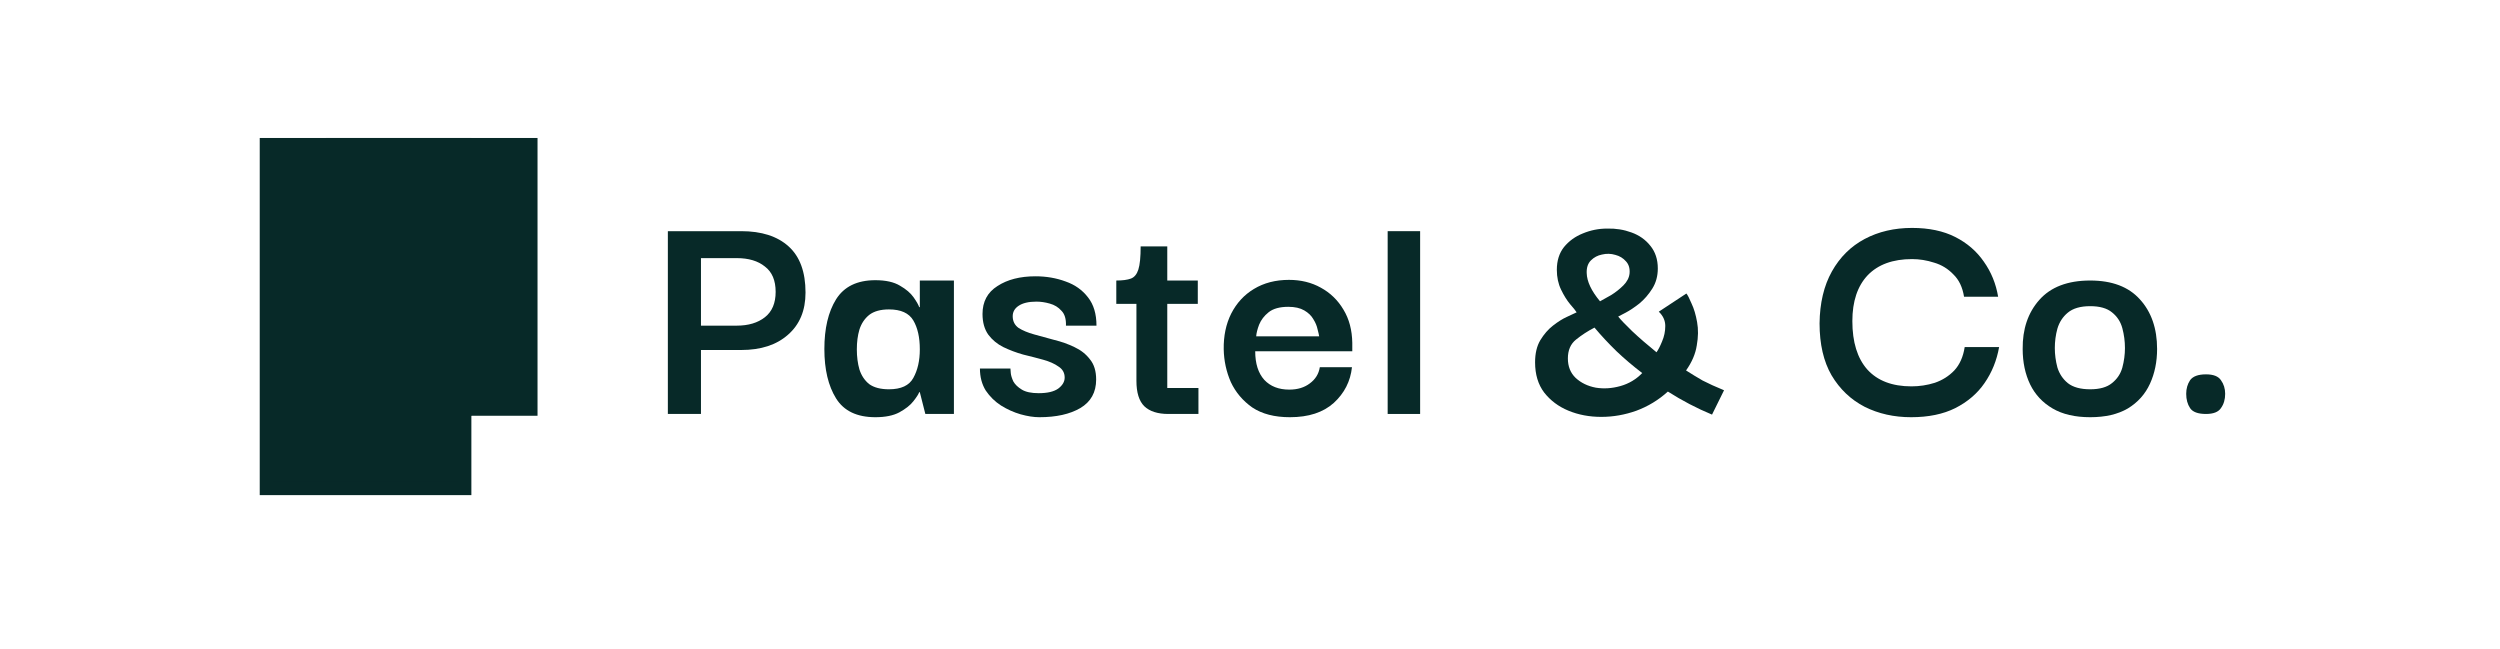 <svg xmlns="http://www.w3.org/2000/svg" width="154" height="40" viewBox="0 0 154 40" fill="none"><path d="M43.18 25.5H41.14V14.24H45.66C46.913 14.24 47.887 14.553 48.58 15.18C49.273 15.807 49.62 16.753 49.62 18.02C49.62 19.127 49.26 19.993 48.54 20.62C47.833 21.247 46.873 21.56 45.66 21.56H43.18V25.5ZM45.38 15.9H43.18V20.06H45.38C46.1 20.06 46.68 19.887 47.12 19.54C47.56 19.193 47.78 18.673 47.78 17.98C47.78 17.273 47.56 16.753 47.12 16.42C46.693 16.073 46.113 15.9 45.38 15.9Z" fill="#072928"></path><path d="M53.921 25.7C52.788 25.7 51.981 25.313 51.501 24.54C51.021 23.767 50.781 22.753 50.781 21.5C50.781 20.233 51.021 19.213 51.501 18.44C51.994 17.653 52.801 17.26 53.921 17.26C54.561 17.26 55.068 17.373 55.441 17.6C55.814 17.813 56.094 18.053 56.281 18.32C56.468 18.587 56.581 18.787 56.621 18.92H56.661V17.28H58.761V25.5H57.001L56.661 24.16H56.621C56.581 24.28 56.461 24.467 56.261 24.72C56.074 24.96 55.788 25.187 55.401 25.4C55.028 25.6 54.534 25.7 53.921 25.7ZM54.761 23.98C55.508 23.98 56.008 23.747 56.261 23.28C56.528 22.8 56.661 22.213 56.661 21.52C56.661 20.787 56.528 20.193 56.261 19.74C55.994 19.287 55.494 19.06 54.761 19.06C54.241 19.06 53.834 19.173 53.541 19.4C53.261 19.627 53.061 19.927 52.941 20.3C52.834 20.66 52.781 21.067 52.781 21.52C52.781 21.973 52.834 22.387 52.941 22.76C53.061 23.133 53.261 23.433 53.541 23.66C53.834 23.873 54.241 23.98 54.761 23.98Z" fill="#072928"></path><path d="M64.023 25.7C63.677 25.7 63.29 25.64 62.864 25.52C62.45 25.4 62.05 25.22 61.663 24.98C61.29 24.74 60.977 24.433 60.724 24.06C60.483 23.673 60.364 23.22 60.364 22.7H62.243C62.243 22.727 62.25 22.82 62.264 22.98C62.277 23.127 62.33 23.3 62.423 23.5C62.53 23.687 62.703 23.853 62.944 24C63.184 24.147 63.53 24.22 63.983 24.22C64.517 24.22 64.917 24.127 65.183 23.94C65.45 23.74 65.584 23.513 65.584 23.26C65.584 22.967 65.457 22.74 65.204 22.58C64.963 22.407 64.65 22.267 64.263 22.16C63.877 22.053 63.464 21.947 63.023 21.84C62.597 21.72 62.19 21.567 61.803 21.38C61.43 21.193 61.123 20.94 60.883 20.62C60.644 20.287 60.523 19.86 60.523 19.34C60.523 18.58 60.83 18.007 61.444 17.62C62.057 17.22 62.837 17.02 63.783 17.02C64.45 17.02 65.07 17.127 65.644 17.34C66.217 17.54 66.677 17.867 67.023 18.32C67.37 18.76 67.543 19.34 67.543 20.06H65.663C65.677 19.647 65.584 19.34 65.383 19.14C65.197 18.927 64.957 18.78 64.663 18.7C64.383 18.62 64.11 18.58 63.843 18.58C63.364 18.58 62.997 18.667 62.743 18.84C62.504 19 62.383 19.213 62.383 19.48C62.383 19.787 62.504 20.027 62.743 20.2C62.997 20.36 63.317 20.493 63.703 20.6C64.103 20.707 64.517 20.82 64.944 20.94C65.383 21.047 65.797 21.193 66.183 21.38C66.584 21.567 66.903 21.82 67.144 22.14C67.397 22.447 67.523 22.86 67.523 23.38C67.523 24.167 67.197 24.753 66.543 25.14C65.903 25.513 65.064 25.7 64.023 25.7Z" fill="#072928"></path><path d="M71.964 25.5C71.311 25.5 70.818 25.34 70.484 25.02C70.164 24.7 70.004 24.18 70.004 23.46V18.72H68.764V17.28C69.151 17.28 69.451 17.24 69.664 17.16C69.878 17.08 70.031 16.893 70.124 16.6C70.218 16.307 70.264 15.833 70.264 15.18H71.904V17.28H73.784V18.72H71.904V23.9H73.824V25.5H71.964Z" fill="#072928"></path><path d="M79.461 25.7C78.515 25.7 77.741 25.5 77.141 25.1C76.555 24.687 76.115 24.167 75.821 23.54C75.541 22.9 75.395 22.227 75.381 21.52C75.368 20.693 75.521 19.96 75.841 19.32C76.175 18.667 76.641 18.16 77.241 17.8C77.855 17.427 78.575 17.24 79.401 17.24C80.135 17.24 80.788 17.4 81.361 17.72C81.948 18.04 82.415 18.493 82.761 19.08C83.108 19.653 83.288 20.333 83.301 21.12C83.301 21.147 83.301 21.22 83.301 21.34C83.301 21.46 83.301 21.56 83.301 21.64H77.321C77.321 22.4 77.508 22.987 77.881 23.4C78.255 23.8 78.768 24 79.421 24C79.928 24 80.348 23.873 80.681 23.62C81.028 23.367 81.235 23.033 81.301 22.62H83.281C83.188 23.487 82.815 24.22 82.161 24.82C81.508 25.407 80.608 25.7 79.461 25.7ZM77.381 20.72H81.261C81.248 20.627 81.215 20.48 81.161 20.28C81.121 20.08 81.035 19.873 80.901 19.66C80.781 19.447 80.595 19.267 80.341 19.12C80.088 18.973 79.761 18.9 79.361 18.9C78.828 18.9 78.421 19.013 78.141 19.24C77.875 19.453 77.681 19.707 77.561 20C77.455 20.28 77.395 20.52 77.381 20.72Z" fill="#072928"></path><path d="M85.48 25.5V14.24H87.48V25.5H85.48Z" fill="#072928"></path><path d="M105.461 25.54C104.527 25.153 103.621 24.68 102.741 24.12C102.167 24.64 101.521 25.033 100.801 25.3C100.094 25.553 99.374 25.68 98.641 25.68C97.907 25.68 97.234 25.553 96.621 25.3C96.007 25.047 95.507 24.673 95.121 24.18C94.748 23.687 94.561 23.067 94.561 22.32C94.561 21.773 94.668 21.32 94.881 20.96C95.108 20.587 95.368 20.287 95.661 20.06C95.968 19.82 96.254 19.64 96.521 19.52C96.801 19.387 97.001 19.293 97.121 19.24C97.054 19.133 96.921 18.967 96.721 18.74C96.521 18.5 96.334 18.2 96.161 17.84C95.987 17.48 95.901 17.073 95.901 16.62C95.901 16.06 96.047 15.593 96.341 15.22C96.647 14.847 97.034 14.567 97.501 14.38C97.981 14.18 98.481 14.08 99.001 14.08C99.534 14.067 100.034 14.147 100.501 14.32C100.981 14.493 101.367 14.767 101.661 15.14C101.967 15.513 102.121 15.98 102.121 16.54C102.121 17.007 102.007 17.42 101.781 17.78C101.554 18.14 101.287 18.447 100.981 18.7C100.674 18.94 100.394 19.127 100.141 19.26C99.888 19.393 99.734 19.473 99.681 19.5C99.828 19.687 100.114 19.987 100.541 20.4C100.981 20.813 101.481 21.247 102.041 21.7C102.147 21.553 102.261 21.333 102.381 21.04C102.514 20.733 102.581 20.413 102.581 20.08C102.581 19.747 102.447 19.453 102.181 19.2L103.881 18.08C103.961 18.173 104.067 18.38 104.201 18.7C104.347 19.007 104.461 19.387 104.541 19.84C104.621 20.28 104.614 20.76 104.521 21.28C104.441 21.8 104.221 22.313 103.861 22.82C104.194 23.033 104.534 23.24 104.881 23.44C105.241 23.627 105.681 23.827 106.201 24.04L105.461 25.54ZM98.561 18.56C98.734 18.467 98.961 18.34 99.241 18.18C99.521 18.007 99.774 17.807 100.001 17.58C100.227 17.353 100.354 17.107 100.381 16.84C100.407 16.533 100.334 16.287 100.161 16.1C99.987 15.9 99.767 15.767 99.501 15.7C99.234 15.62 98.961 15.613 98.681 15.68C98.414 15.733 98.188 15.853 98.001 16.04C97.814 16.227 97.728 16.487 97.741 16.82C97.754 17.34 98.028 17.92 98.561 18.56ZM101.161 22.98C100.601 22.553 100.074 22.107 99.581 21.64C99.088 21.16 98.634 20.673 98.221 20.18C97.808 20.393 97.427 20.64 97.081 20.92C96.748 21.187 96.581 21.573 96.581 22.08C96.581 22.573 96.741 22.973 97.061 23.28C97.394 23.587 97.808 23.787 98.301 23.88C98.794 23.96 99.301 23.927 99.821 23.78C100.341 23.633 100.787 23.367 101.161 22.98Z" fill="#072928"></path><path d="M117.725 25.7C116.672 25.7 115.719 25.487 114.865 25.06C114.012 24.62 113.332 23.973 112.825 23.12C112.332 22.267 112.085 21.2 112.085 19.92C112.099 18.667 112.352 17.6 112.845 16.72C113.339 15.84 114.012 15.173 114.865 14.72C115.719 14.267 116.692 14.04 117.785 14.04C118.825 14.04 119.712 14.227 120.445 14.6C121.179 14.973 121.765 15.48 122.205 16.12C122.659 16.76 122.952 17.48 123.085 18.28H120.985C120.892 17.693 120.672 17.233 120.325 16.9C119.992 16.553 119.599 16.313 119.145 16.18C118.692 16.033 118.239 15.96 117.785 15.96C116.599 15.96 115.685 16.293 115.045 16.96C114.419 17.627 114.105 18.567 114.105 19.78C114.105 21.073 114.412 22.067 115.025 22.76C115.652 23.453 116.559 23.8 117.745 23.8C118.239 23.8 118.719 23.727 119.185 23.58C119.652 23.42 120.052 23.167 120.385 22.82C120.719 22.46 120.932 21.98 121.025 21.38H123.145C122.999 22.207 122.699 22.947 122.245 23.6C121.805 24.24 121.205 24.753 120.445 25.14C119.699 25.513 118.792 25.7 117.725 25.7Z" fill="#072928"></path><path d="M128.757 25.7C127.823 25.7 127.05 25.52 126.437 25.16C125.823 24.8 125.363 24.307 125.057 23.68C124.75 23.04 124.597 22.313 124.597 21.5C124.583 20.273 124.923 19.267 125.617 18.48C126.323 17.68 127.37 17.28 128.757 17.28C130.103 17.28 131.123 17.667 131.817 18.44C132.523 19.213 132.877 20.233 132.877 21.5C132.877 22.287 132.73 23 132.437 23.64C132.143 24.28 131.69 24.787 131.077 25.16C130.463 25.52 129.69 25.7 128.757 25.7ZM128.757 23.98C129.343 23.98 129.79 23.853 130.097 23.6C130.417 23.347 130.63 23.027 130.737 22.64C130.843 22.24 130.897 21.84 130.897 21.44C130.897 21.027 130.843 20.62 130.737 20.22C130.63 19.82 130.417 19.493 130.097 19.24C129.79 18.987 129.343 18.86 128.757 18.86C128.157 18.86 127.697 18.993 127.377 19.26C127.07 19.513 126.857 19.84 126.737 20.24C126.63 20.627 126.577 21.027 126.577 21.44C126.577 21.84 126.63 22.24 126.737 22.64C126.857 23.027 127.07 23.347 127.377 23.6C127.697 23.853 128.157 23.98 128.757 23.98Z" fill="#072928"></path><path d="M135.89 25.5C135.397 25.5 135.07 25.38 134.91 25.14C134.75 24.9 134.67 24.607 134.67 24.26C134.67 23.94 134.75 23.66 134.91 23.42C135.084 23.18 135.41 23.06 135.89 23.06C136.344 23.06 136.65 23.18 136.81 23.42C136.984 23.66 137.07 23.94 137.07 24.26C137.07 24.607 136.984 24.9 136.81 25.14C136.65 25.38 136.344 25.5 135.89 25.5Z" fill="#072928"></path><rect x="16.407" y="8.907" width="12.222" height="21.185" fill="#072928" stroke="#072928" stroke-width="0.815"></rect><rect x="20.482" y="8.907" width="12.222" height="16.296" fill="#072928" stroke="#072928" stroke-width="0.815"></rect><rect x="20.482" y="17.055" width="8.148" height="8.148" fill="#072928" stroke="#072928" stroke-width="0.815"></rect></svg>
